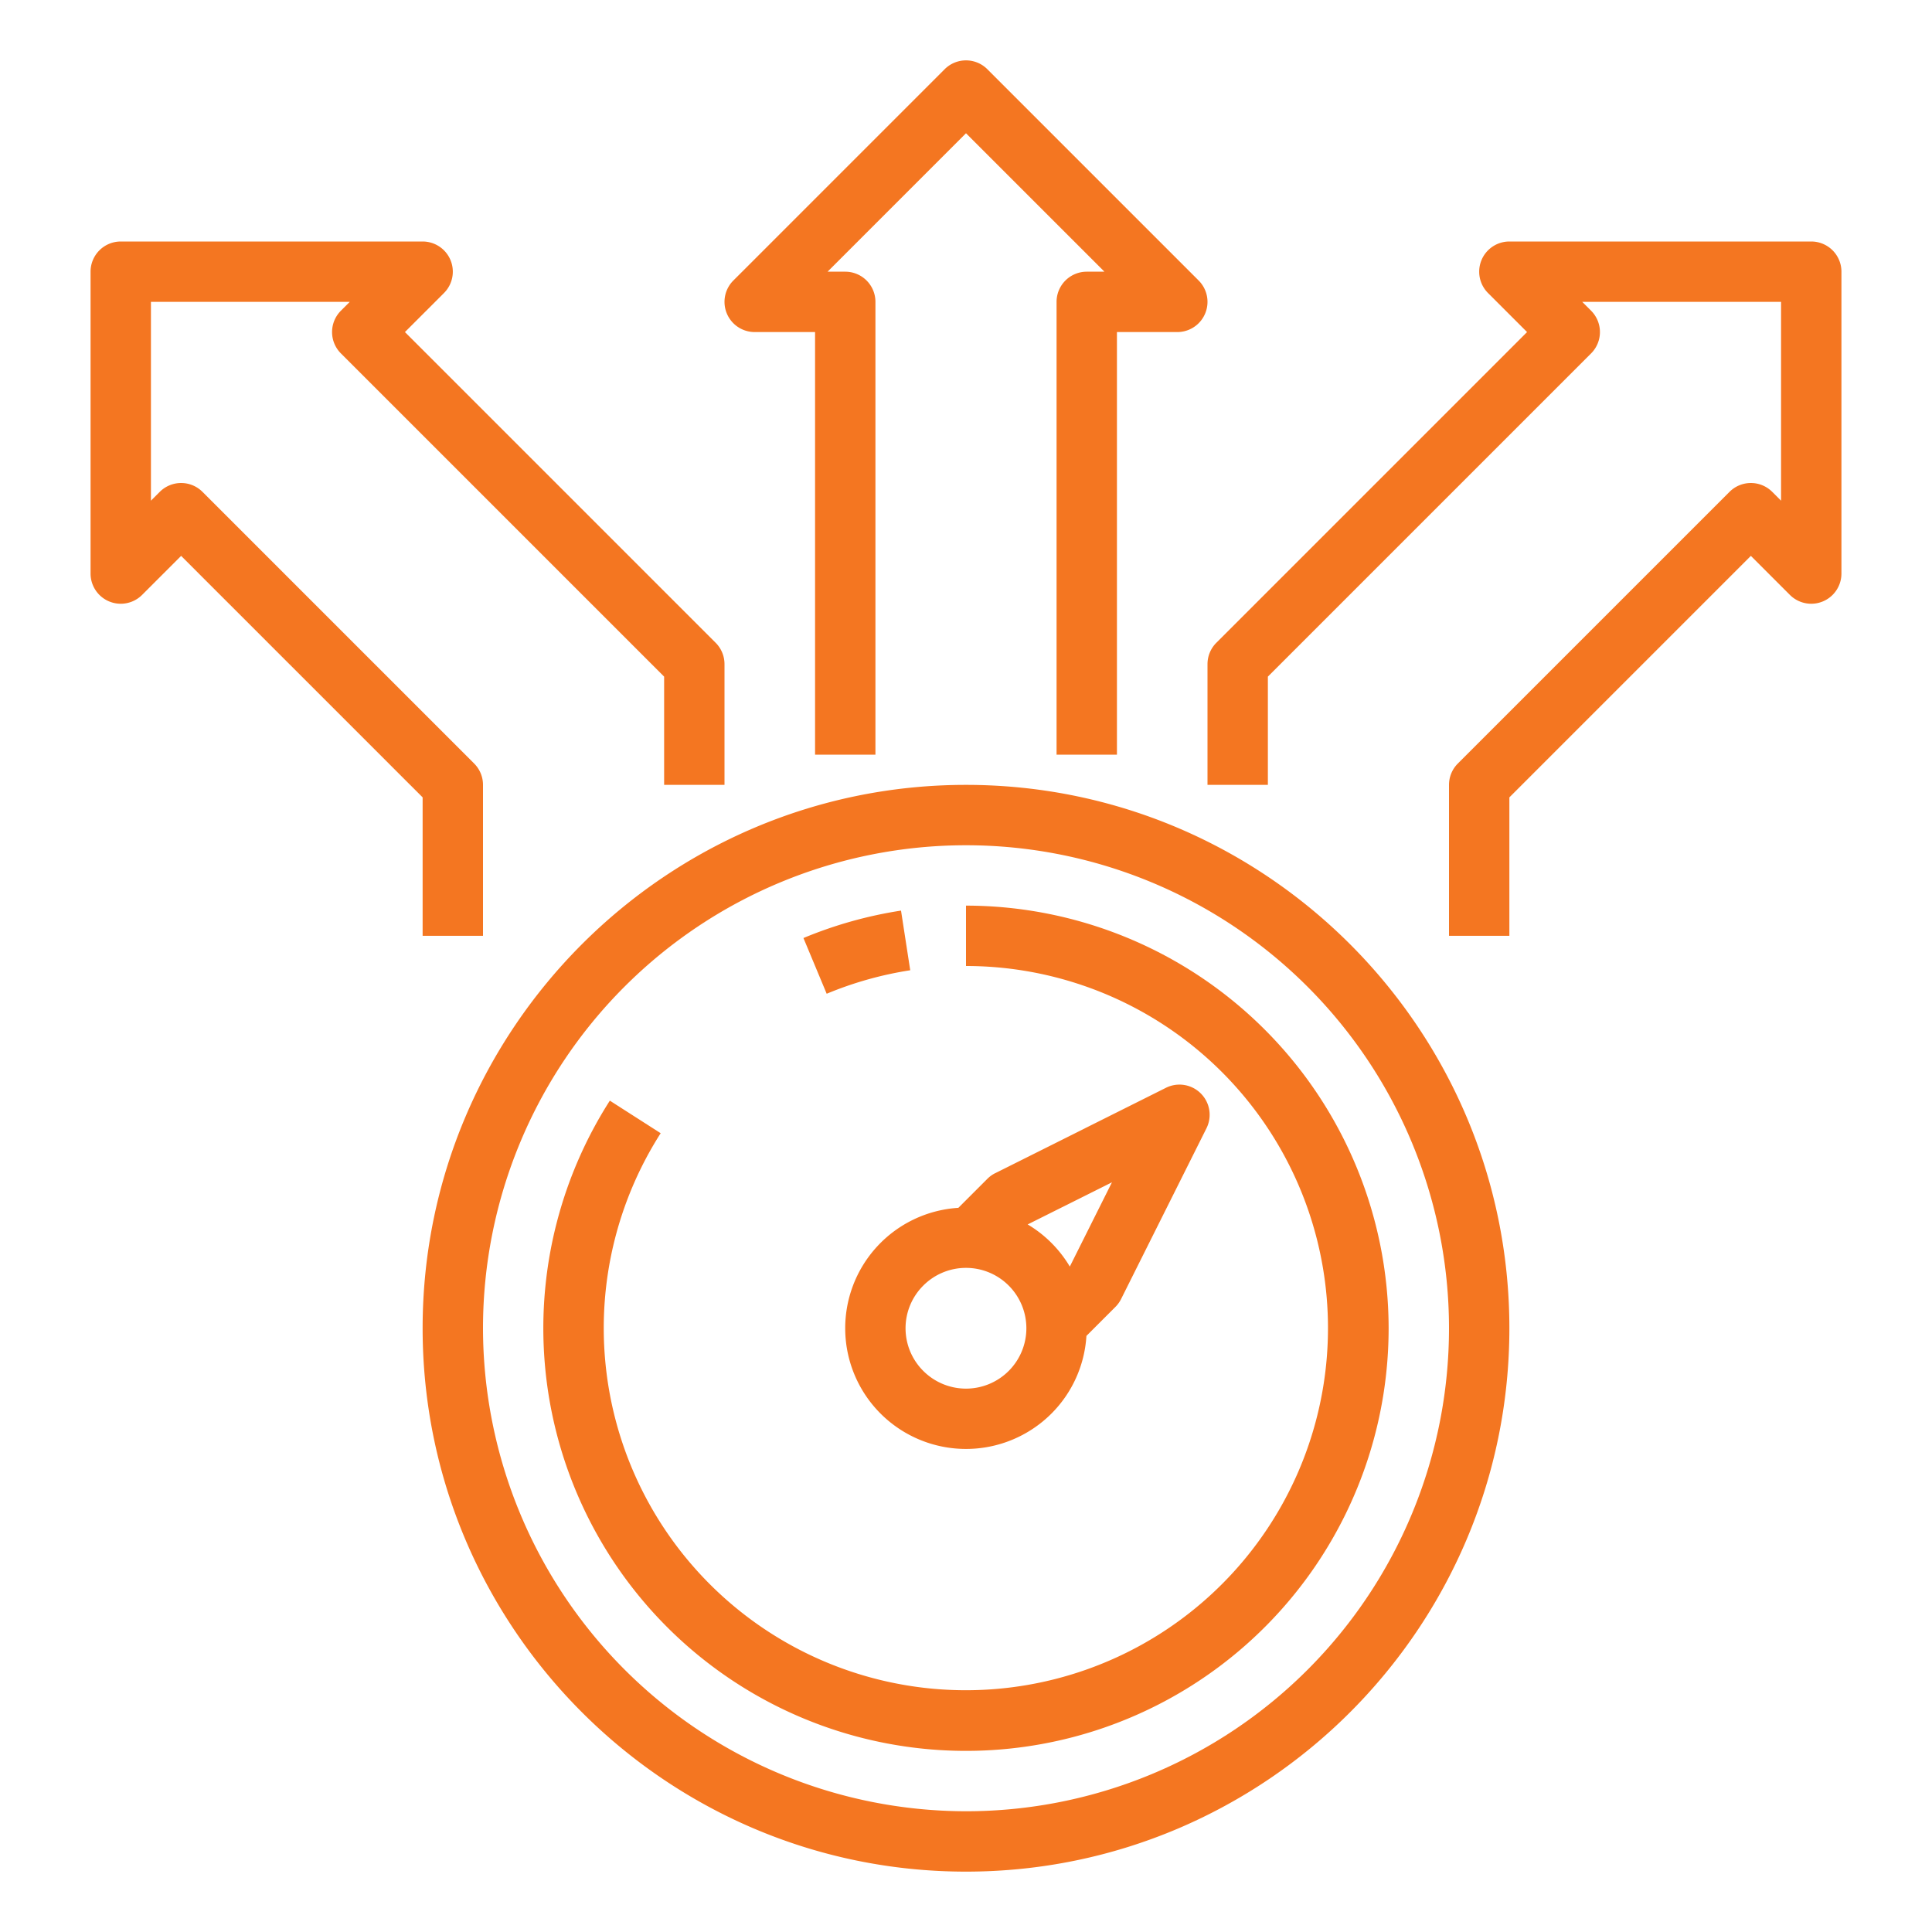 <?xml version="1.0"?>
<svg xmlns="http://www.w3.org/2000/svg" id="outline" viewBox="0 0 512 512" fill="#f47621" width="512" height="512"><path d="M400,352c0-79.402-64.598-144-144-144S112,272.598,112,352s64.598,144,144,144S400,431.402,400,352Zm-272,0A128,128,0,1,1,256,480,128.145,128.145,0,0,1,128,352Z"/><path d="M368,352A112.127,112.127,0,0,0,256,240v16a95.965,95.965,0,1,1-80.914,44.313l-13.475-8.627A112.006,112.006,0,1,0,368,352Z"/><path d="M241.221,257.13l-2.441-15.812a111.368,111.368,0,0,0-25.858,7.27l6.158,14.768A95.364,95.364,0,0,1,241.221,257.13Z"/><path d="M233.373,374.628a32.038,32.038,0,0,0,45.254,0l.001-.001a31.86,31.86,0,0,0,9.285-20.599l7.685-7.684a8.013,8.013,0,0,0,1.499-2.079l22.627-45.255a8,8,0,0,0-10.733-10.733l-45.255,22.627a8.013,8.013,0,0,0-2.079,1.499l-7.685,7.685a31.974,31.974,0,0,0-20.599,54.54Zm50.139-38.973a32.035,32.035,0,0,0-11.167-11.167l22.336-11.168Zm-38.827,5.031a16,16,0,1,1,.001,22.628A15.953,15.953,0,0,1,244.686,340.687Z"/><path d="M280,80V200h16V88h16a8.001,8.001,0,0,0,5.657-13.657l-56-56a8.003,8.003,0,0,0-11.314,0l-56,56A8.001,8.001,0,0,0,200,88h16V200h16V80a8,8,0,0,0-8-8h-4.687L256,35.313,292.687,72H288A8,8,0,0,0,280,80Z"/><path d="M119.391,68.938A8,8,0,0,0,112,64H32a8,8,0,0,0-8,8v80a8.001,8.001,0,0,0,13.657,5.657L48,147.313l64,64V248h16V208a8.002,8.002,0,0,0-2.343-5.657l-72-72a8.003,8.003,0,0,0-11.314,0L40,132.687V80H92.687l-2.344,2.343a8.001,8.001,0,0,0,0,11.314L176,179.313V208h16V176a8.002,8.002,0,0,0-2.343-5.657L107.313,88l10.344-10.343A8,8,0,0,0,119.391,68.938Z"/><path d="M400,211.313l64-64,10.343,10.344A8.001,8.001,0,0,0,488,152V72a8,8,0,0,0-8-8H400a8.001,8.001,0,0,0-5.657,13.657L404.687,88l-82.344,82.343A8.002,8.002,0,0,0,320,176v32h16V179.313l85.657-85.656a8.001,8.001,0,0,0,0-11.314L419.313,80H472v52.687l-2.343-2.344a8.003,8.003,0,0,0-11.314,0l-72,72A8.002,8.002,0,0,0,384,208v40h16Z"/></svg>
